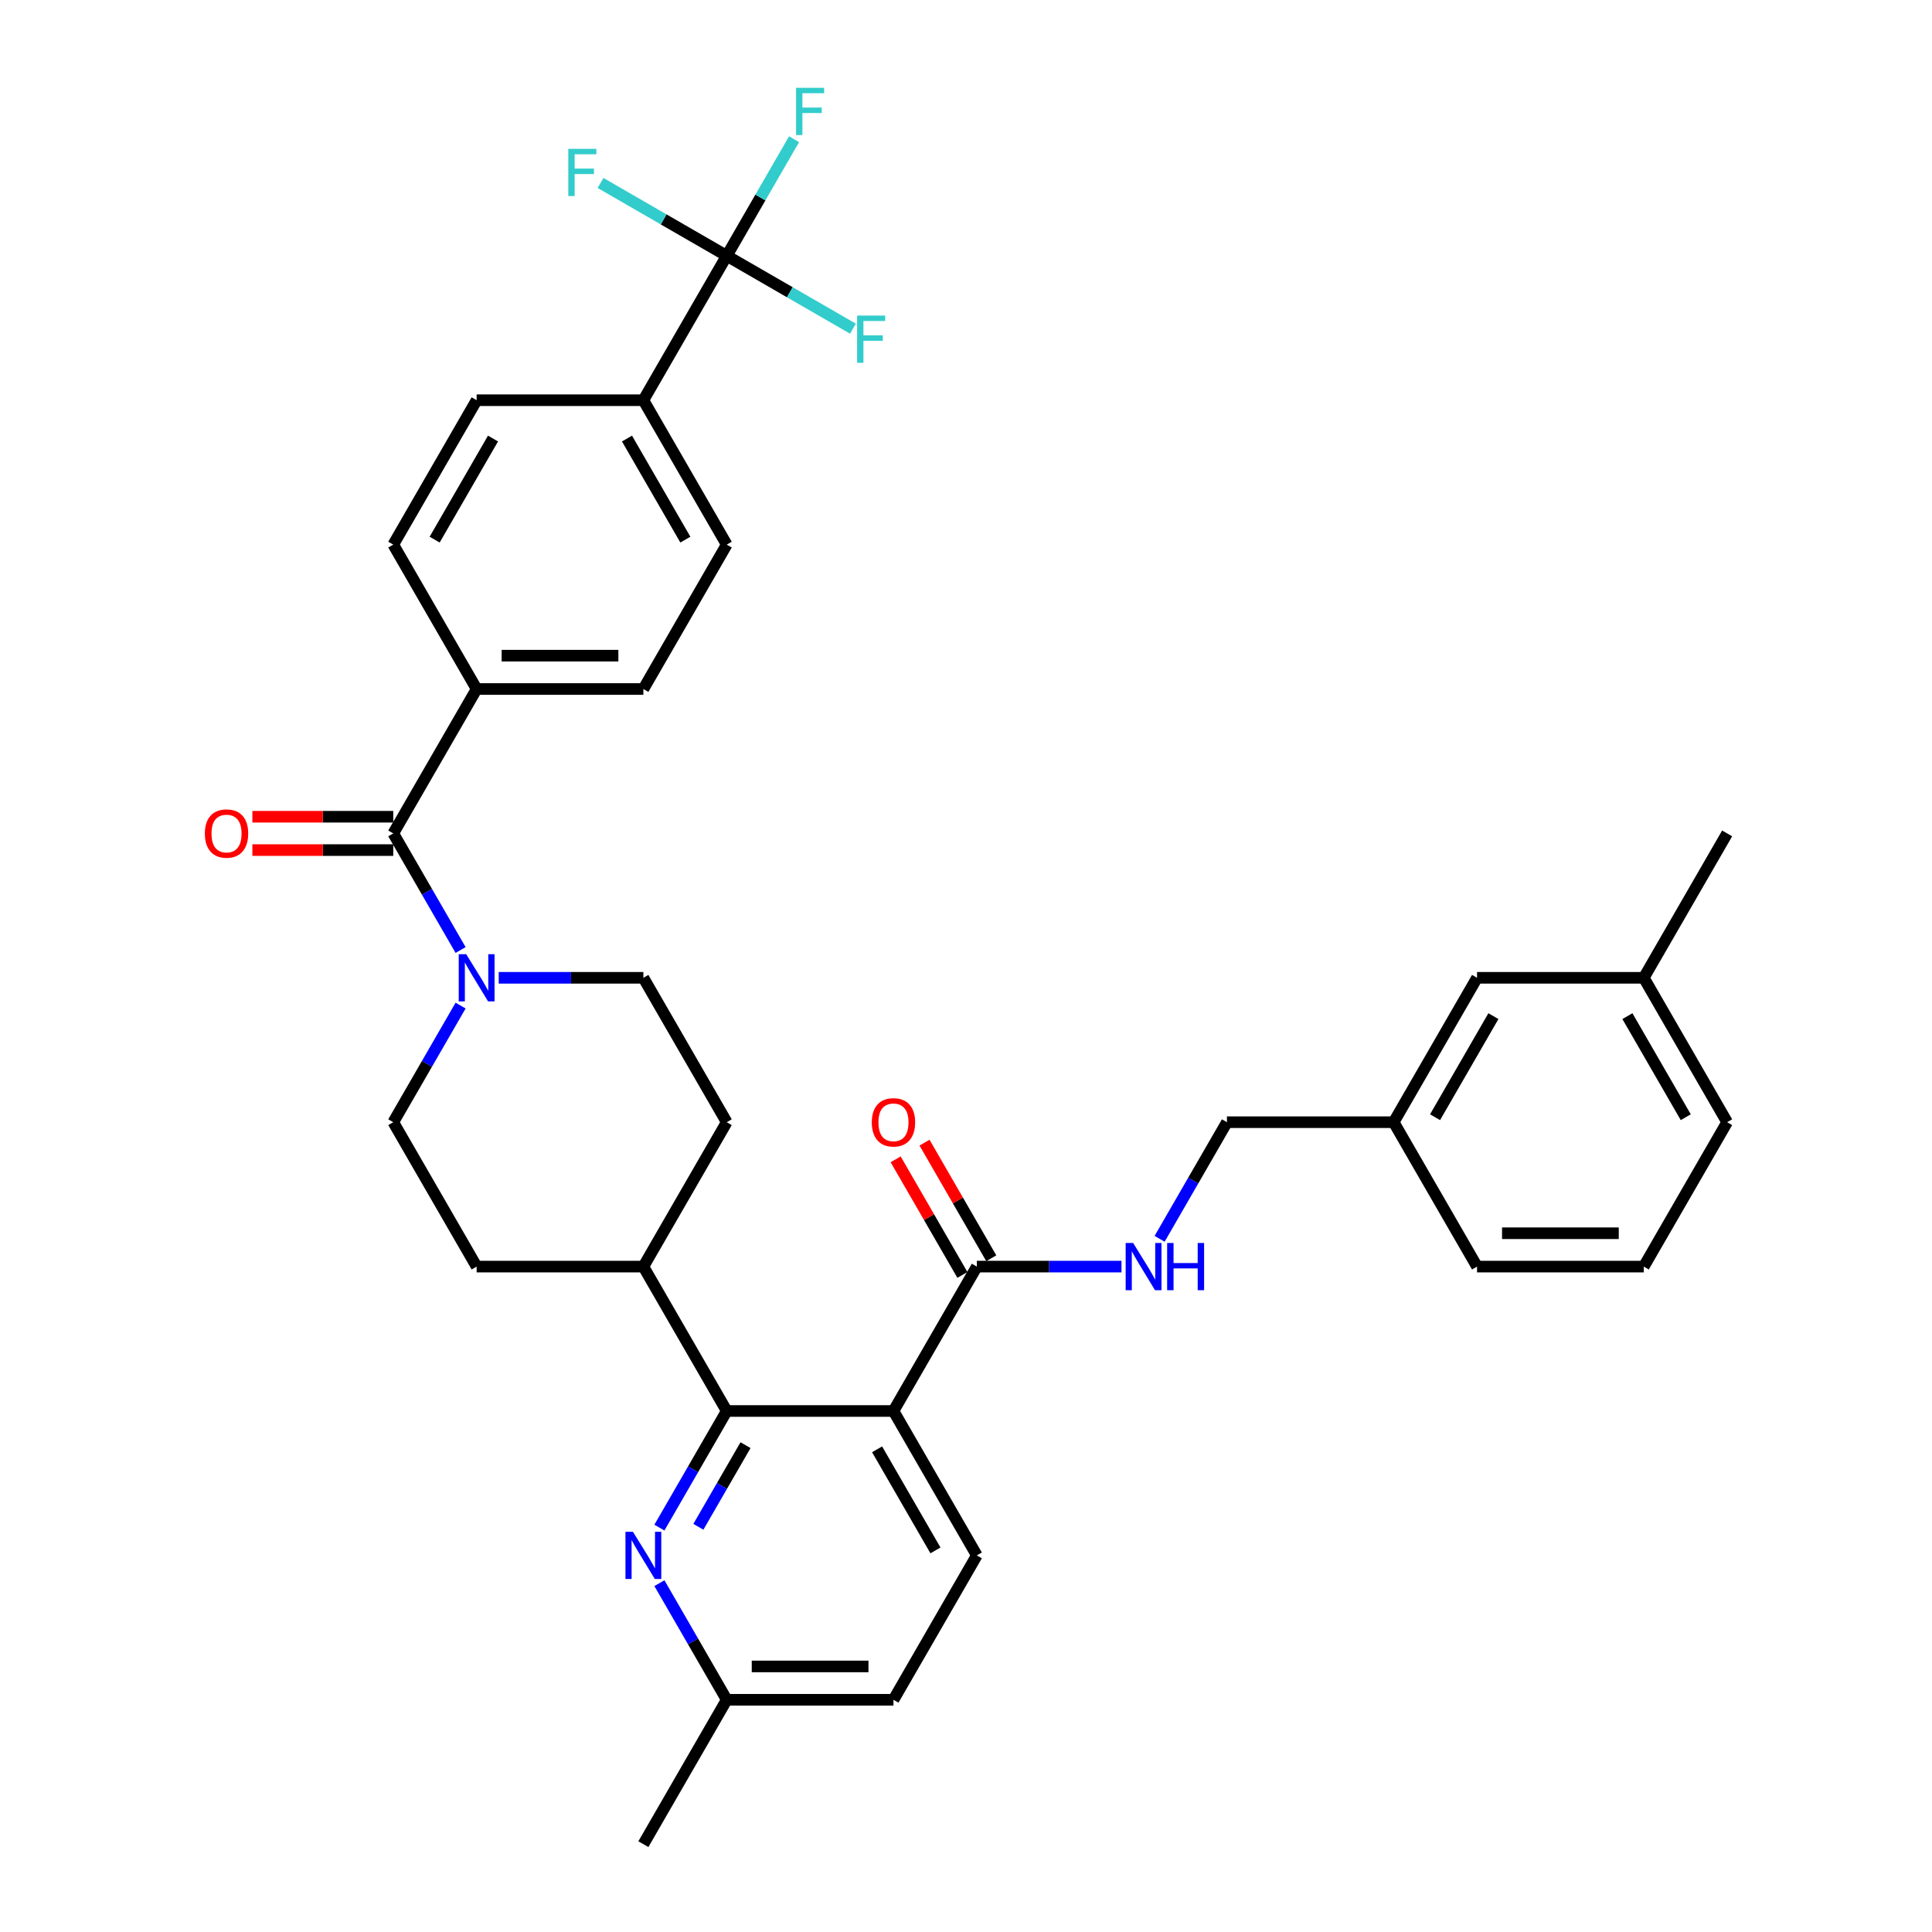 <?xml version='1.0' encoding='iso-8859-1'?>
<svg version='1.1' baseProfile='full'
              xmlns='http://www.w3.org/2000/svg'
                      xmlns:rdkit='http://www.rdkit.org/xml'
                      xmlns:xlink='http://www.w3.org/1999/xlink'
                  xml:space='preserve'
width='1000px' height='1000px' viewBox='0 0 1000 1000'>
<!-- END OF HEADER -->
<rect style='opacity:1.0;fill:#FFFFFF;stroke:none' width='1000' height='1000' x='0' y='0'> </rect>
<path class='bond-0' d='M 376.157,132.414 L 333.007,207.153' style='fill:none;fill-rule:evenodd;stroke:#000000;stroke-width:6px;stroke-linecap:butt;stroke-linejoin:miter;stroke-opacity:1' />
<path class='bond-1' d='M 376.157,132.414 L 393.582,102.233' style='fill:none;fill-rule:evenodd;stroke:#000000;stroke-width:6px;stroke-linecap:butt;stroke-linejoin:miter;stroke-opacity:1' />
<path class='bond-1' d='M 393.582,102.233 L 411.007,72.053' style='fill:none;fill-rule:evenodd;stroke:#33CCCC;stroke-width:6px;stroke-linecap:butt;stroke-linejoin:miter;stroke-opacity:1' />
<path class='bond-2' d='M 376.157,132.414 L 408.815,151.269' style='fill:none;fill-rule:evenodd;stroke:#000000;stroke-width:6px;stroke-linecap:butt;stroke-linejoin:miter;stroke-opacity:1' />
<path class='bond-2' d='M 408.815,151.269 L 441.473,170.124' style='fill:none;fill-rule:evenodd;stroke:#33CCCC;stroke-width:6px;stroke-linecap:butt;stroke-linejoin:miter;stroke-opacity:1' />
<path class='bond-3' d='M 376.157,132.414 L 343.5,113.559' style='fill:none;fill-rule:evenodd;stroke:#000000;stroke-width:6px;stroke-linecap:butt;stroke-linejoin:miter;stroke-opacity:1' />
<path class='bond-3' d='M 343.5,113.559 L 310.842,94.704' style='fill:none;fill-rule:evenodd;stroke:#33CCCC;stroke-width:6px;stroke-linecap:butt;stroke-linejoin:miter;stroke-opacity:1' />
<path class='bond-4' d='M 333.007,655.589 L 376.157,580.849' style='fill:none;fill-rule:evenodd;stroke:#000000;stroke-width:6px;stroke-linecap:butt;stroke-linejoin:miter;stroke-opacity:1' />
<path class='bond-5' d='M 333.007,655.589 L 246.705,655.589' style='fill:none;fill-rule:evenodd;stroke:#000000;stroke-width:6px;stroke-linecap:butt;stroke-linejoin:miter;stroke-opacity:1' />
<path class='bond-6' d='M 333.007,655.589 L 376.157,730.328' style='fill:none;fill-rule:evenodd;stroke:#000000;stroke-width:6px;stroke-linecap:butt;stroke-linejoin:miter;stroke-opacity:1' />
<path class='bond-7' d='M 376.157,580.849 L 333.007,506.11' style='fill:none;fill-rule:evenodd;stroke:#000000;stroke-width:6px;stroke-linecap:butt;stroke-linejoin:miter;stroke-opacity:1' />
<path class='bond-8' d='M 333.007,506.11 L 295.569,506.11' style='fill:none;fill-rule:evenodd;stroke:#000000;stroke-width:6px;stroke-linecap:butt;stroke-linejoin:miter;stroke-opacity:1' />
<path class='bond-8' d='M 295.569,506.11 L 258.132,506.11' style='fill:none;fill-rule:evenodd;stroke:#0000FF;stroke-width:6px;stroke-linecap:butt;stroke-linejoin:miter;stroke-opacity:1' />
<path class='bond-9' d='M 238.404,520.488 L 220.979,550.669' style='fill:none;fill-rule:evenodd;stroke:#0000FF;stroke-width:6px;stroke-linecap:butt;stroke-linejoin:miter;stroke-opacity:1' />
<path class='bond-9' d='M 220.979,550.669 L 203.555,580.849' style='fill:none;fill-rule:evenodd;stroke:#000000;stroke-width:6px;stroke-linecap:butt;stroke-linejoin:miter;stroke-opacity:1' />
<path class='bond-10' d='M 238.404,491.732 L 220.979,461.552' style='fill:none;fill-rule:evenodd;stroke:#0000FF;stroke-width:6px;stroke-linecap:butt;stroke-linejoin:miter;stroke-opacity:1' />
<path class='bond-10' d='M 220.979,461.552 L 203.555,431.371' style='fill:none;fill-rule:evenodd;stroke:#000000;stroke-width:6px;stroke-linecap:butt;stroke-linejoin:miter;stroke-opacity:1' />
<path class='bond-11' d='M 203.555,580.849 L 246.705,655.589' style='fill:none;fill-rule:evenodd;stroke:#000000;stroke-width:6px;stroke-linecap:butt;stroke-linejoin:miter;stroke-opacity:1' />
<path class='bond-12' d='M 203.555,422.741 L 167.092,422.741' style='fill:none;fill-rule:evenodd;stroke:#000000;stroke-width:6px;stroke-linecap:butt;stroke-linejoin:miter;stroke-opacity:1' />
<path class='bond-12' d='M 167.092,422.741 L 130.63,422.741' style='fill:none;fill-rule:evenodd;stroke:#FF0000;stroke-width:6px;stroke-linecap:butt;stroke-linejoin:miter;stroke-opacity:1' />
<path class='bond-12' d='M 203.555,440.001 L 167.092,440.001' style='fill:none;fill-rule:evenodd;stroke:#000000;stroke-width:6px;stroke-linecap:butt;stroke-linejoin:miter;stroke-opacity:1' />
<path class='bond-12' d='M 167.092,440.001 L 130.63,440.001' style='fill:none;fill-rule:evenodd;stroke:#FF0000;stroke-width:6px;stroke-linecap:butt;stroke-linejoin:miter;stroke-opacity:1' />
<path class='bond-13' d='M 203.555,431.371 L 246.705,356.632' style='fill:none;fill-rule:evenodd;stroke:#000000;stroke-width:6px;stroke-linecap:butt;stroke-linejoin:miter;stroke-opacity:1' />
<path class='bond-14' d='M 333.007,207.153 L 376.157,281.892' style='fill:none;fill-rule:evenodd;stroke:#000000;stroke-width:6px;stroke-linecap:butt;stroke-linejoin:miter;stroke-opacity:1' />
<path class='bond-14' d='M 324.532,226.994 L 354.737,279.312' style='fill:none;fill-rule:evenodd;stroke:#000000;stroke-width:6px;stroke-linecap:butt;stroke-linejoin:miter;stroke-opacity:1' />
<path class='bond-15' d='M 333.007,207.153 L 246.705,207.153' style='fill:none;fill-rule:evenodd;stroke:#000000;stroke-width:6px;stroke-linecap:butt;stroke-linejoin:miter;stroke-opacity:1' />
<path class='bond-16' d='M 462.459,730.328 L 376.157,730.328' style='fill:none;fill-rule:evenodd;stroke:#000000;stroke-width:6px;stroke-linecap:butt;stroke-linejoin:miter;stroke-opacity:1' />
<path class='bond-17' d='M 462.459,730.328 L 505.61,805.067' style='fill:none;fill-rule:evenodd;stroke:#000000;stroke-width:6px;stroke-linecap:butt;stroke-linejoin:miter;stroke-opacity:1' />
<path class='bond-17' d='M 453.984,750.169 L 484.189,802.486' style='fill:none;fill-rule:evenodd;stroke:#000000;stroke-width:6px;stroke-linecap:butt;stroke-linejoin:miter;stroke-opacity:1' />
<path class='bond-18' d='M 462.459,730.328 L 505.61,655.589' style='fill:none;fill-rule:evenodd;stroke:#000000;stroke-width:6px;stroke-linecap:butt;stroke-linejoin:miter;stroke-opacity:1' />
<path class='bond-19' d='M 376.157,730.328 L 358.733,760.508' style='fill:none;fill-rule:evenodd;stroke:#000000;stroke-width:6px;stroke-linecap:butt;stroke-linejoin:miter;stroke-opacity:1' />
<path class='bond-19' d='M 358.733,760.508 L 341.308,790.689' style='fill:none;fill-rule:evenodd;stroke:#0000FF;stroke-width:6px;stroke-linecap:butt;stroke-linejoin:miter;stroke-opacity:1' />
<path class='bond-19' d='M 385.878,748.012 L 373.68,769.139' style='fill:none;fill-rule:evenodd;stroke:#000000;stroke-width:6px;stroke-linecap:butt;stroke-linejoin:miter;stroke-opacity:1' />
<path class='bond-19' d='M 373.68,769.139 L 361.483,790.265' style='fill:none;fill-rule:evenodd;stroke:#0000FF;stroke-width:6px;stroke-linecap:butt;stroke-linejoin:miter;stroke-opacity:1' />
<path class='bond-20' d='M 341.308,819.445 L 358.733,849.626' style='fill:none;fill-rule:evenodd;stroke:#0000FF;stroke-width:6px;stroke-linecap:butt;stroke-linejoin:miter;stroke-opacity:1' />
<path class='bond-20' d='M 358.733,849.626 L 376.157,879.806' style='fill:none;fill-rule:evenodd;stroke:#000000;stroke-width:6px;stroke-linecap:butt;stroke-linejoin:miter;stroke-opacity:1' />
<path class='bond-21' d='M 376.157,879.806 L 333.007,954.545' style='fill:none;fill-rule:evenodd;stroke:#000000;stroke-width:6px;stroke-linecap:butt;stroke-linejoin:miter;stroke-opacity:1' />
<path class='bond-22' d='M 376.157,879.806 L 462.459,879.806' style='fill:none;fill-rule:evenodd;stroke:#000000;stroke-width:6px;stroke-linecap:butt;stroke-linejoin:miter;stroke-opacity:1' />
<path class='bond-22' d='M 389.103,862.546 L 449.514,862.546' style='fill:none;fill-rule:evenodd;stroke:#000000;stroke-width:6px;stroke-linecap:butt;stroke-linejoin:miter;stroke-opacity:1' />
<path class='bond-23' d='M 462.459,879.806 L 505.61,805.067' style='fill:none;fill-rule:evenodd;stroke:#000000;stroke-width:6px;stroke-linecap:butt;stroke-linejoin:miter;stroke-opacity:1' />
<path class='bond-24' d='M 505.61,655.589 L 543.047,655.589' style='fill:none;fill-rule:evenodd;stroke:#000000;stroke-width:6px;stroke-linecap:butt;stroke-linejoin:miter;stroke-opacity:1' />
<path class='bond-24' d='M 543.047,655.589 L 580.485,655.589' style='fill:none;fill-rule:evenodd;stroke:#0000FF;stroke-width:6px;stroke-linecap:butt;stroke-linejoin:miter;stroke-opacity:1' />
<path class='bond-25' d='M 513.084,651.274 L 495.808,621.352' style='fill:none;fill-rule:evenodd;stroke:#000000;stroke-width:6px;stroke-linecap:butt;stroke-linejoin:miter;stroke-opacity:1' />
<path class='bond-25' d='M 495.808,621.352 L 478.533,591.43' style='fill:none;fill-rule:evenodd;stroke:#FF0000;stroke-width:6px;stroke-linecap:butt;stroke-linejoin:miter;stroke-opacity:1' />
<path class='bond-25' d='M 498.136,659.904 L 480.86,629.982' style='fill:none;fill-rule:evenodd;stroke:#000000;stroke-width:6px;stroke-linecap:butt;stroke-linejoin:miter;stroke-opacity:1' />
<path class='bond-25' d='M 480.86,629.982 L 463.585,600.06' style='fill:none;fill-rule:evenodd;stroke:#FF0000;stroke-width:6px;stroke-linecap:butt;stroke-linejoin:miter;stroke-opacity:1' />
<path class='bond-26' d='M 600.212,641.211 L 617.637,611.03' style='fill:none;fill-rule:evenodd;stroke:#0000FF;stroke-width:6px;stroke-linecap:butt;stroke-linejoin:miter;stroke-opacity:1' />
<path class='bond-26' d='M 617.637,611.03 L 635.062,580.849' style='fill:none;fill-rule:evenodd;stroke:#000000;stroke-width:6px;stroke-linecap:butt;stroke-linejoin:miter;stroke-opacity:1' />
<path class='bond-27' d='M 850.815,506.11 L 893.966,580.849' style='fill:none;fill-rule:evenodd;stroke:#000000;stroke-width:6px;stroke-linecap:butt;stroke-linejoin:miter;stroke-opacity:1' />
<path class='bond-27' d='M 842.34,525.951 L 872.546,578.269' style='fill:none;fill-rule:evenodd;stroke:#000000;stroke-width:6px;stroke-linecap:butt;stroke-linejoin:miter;stroke-opacity:1' />
<path class='bond-28' d='M 850.815,506.11 L 764.514,506.11' style='fill:none;fill-rule:evenodd;stroke:#000000;stroke-width:6px;stroke-linecap:butt;stroke-linejoin:miter;stroke-opacity:1' />
<path class='bond-29' d='M 850.815,506.11 L 893.966,431.371' style='fill:none;fill-rule:evenodd;stroke:#000000;stroke-width:6px;stroke-linecap:butt;stroke-linejoin:miter;stroke-opacity:1' />
<path class='bond-30' d='M 893.966,580.849 L 850.815,655.589' style='fill:none;fill-rule:evenodd;stroke:#000000;stroke-width:6px;stroke-linecap:butt;stroke-linejoin:miter;stroke-opacity:1' />
<path class='bond-31' d='M 850.815,655.589 L 764.514,655.589' style='fill:none;fill-rule:evenodd;stroke:#000000;stroke-width:6px;stroke-linecap:butt;stroke-linejoin:miter;stroke-opacity:1' />
<path class='bond-31' d='M 837.87,638.328 L 777.459,638.328' style='fill:none;fill-rule:evenodd;stroke:#000000;stroke-width:6px;stroke-linecap:butt;stroke-linejoin:miter;stroke-opacity:1' />
<path class='bond-32' d='M 764.514,655.589 L 721.363,580.849' style='fill:none;fill-rule:evenodd;stroke:#000000;stroke-width:6px;stroke-linecap:butt;stroke-linejoin:miter;stroke-opacity:1' />
<path class='bond-33' d='M 721.363,580.849 L 764.514,506.11' style='fill:none;fill-rule:evenodd;stroke:#000000;stroke-width:6px;stroke-linecap:butt;stroke-linejoin:miter;stroke-opacity:1' />
<path class='bond-33' d='M 742.784,578.269 L 772.989,525.951' style='fill:none;fill-rule:evenodd;stroke:#000000;stroke-width:6px;stroke-linecap:butt;stroke-linejoin:miter;stroke-opacity:1' />
<path class='bond-34' d='M 721.363,580.849 L 635.062,580.849' style='fill:none;fill-rule:evenodd;stroke:#000000;stroke-width:6px;stroke-linecap:butt;stroke-linejoin:miter;stroke-opacity:1' />
<path class='bond-35' d='M 246.705,356.632 L 203.555,281.892' style='fill:none;fill-rule:evenodd;stroke:#000000;stroke-width:6px;stroke-linecap:butt;stroke-linejoin:miter;stroke-opacity:1' />
<path class='bond-36' d='M 246.705,356.632 L 333.007,356.632' style='fill:none;fill-rule:evenodd;stroke:#000000;stroke-width:6px;stroke-linecap:butt;stroke-linejoin:miter;stroke-opacity:1' />
<path class='bond-36' d='M 259.651,339.371 L 320.062,339.371' style='fill:none;fill-rule:evenodd;stroke:#000000;stroke-width:6px;stroke-linecap:butt;stroke-linejoin:miter;stroke-opacity:1' />
<path class='bond-37' d='M 376.157,281.892 L 333.007,356.632' style='fill:none;fill-rule:evenodd;stroke:#000000;stroke-width:6px;stroke-linecap:butt;stroke-linejoin:miter;stroke-opacity:1' />
<path class='bond-38' d='M 246.705,207.153 L 203.555,281.892' style='fill:none;fill-rule:evenodd;stroke:#000000;stroke-width:6px;stroke-linecap:butt;stroke-linejoin:miter;stroke-opacity:1' />
<path class='bond-38' d='M 255.181,226.994 L 224.975,279.312' style='fill:none;fill-rule:evenodd;stroke:#000000;stroke-width:6px;stroke-linecap:butt;stroke-linejoin:miter;stroke-opacity:1' />
<path  class='atom-4' d='M 241.303 493.89
L 249.312 506.835
Q 250.106 508.112, 251.383 510.425
Q 252.66 512.738, 252.729 512.876
L 252.729 493.89
L 255.974 493.89
L 255.974 518.33
L 252.626 518.33
L 244.03 504.177
Q 243.029 502.52, 241.959 500.621
Q 240.923 498.723, 240.612 498.136
L 240.612 518.33
L 237.437 518.33
L 237.437 493.89
L 241.303 493.89
' fill='#0000FF'/>
<path  class='atom-8' d='M 106.034 431.44
Q 106.034 425.571, 108.934 422.292
Q 111.833 419.013, 117.253 419.013
Q 122.673 419.013, 125.573 422.292
Q 128.472 425.571, 128.472 431.44
Q 128.472 437.377, 125.538 440.761
Q 122.604 444.109, 117.253 444.109
Q 111.868 444.109, 108.934 440.761
Q 106.034 437.412, 106.034 431.44
M 117.253 441.347
Q 120.981 441.347, 122.984 438.862
Q 125.02 436.342, 125.02 431.44
Q 125.02 426.642, 122.984 424.225
Q 120.981 421.774, 117.253 421.774
Q 113.525 421.774, 111.488 424.191
Q 109.486 426.607, 109.486 431.44
Q 109.486 436.376, 111.488 438.862
Q 113.525 441.347, 117.253 441.347
' fill='#FF0000'/>
<path  class='atom-12' d='M 327.604 792.847
L 335.613 805.792
Q 336.407 807.069, 337.684 809.382
Q 338.962 811.695, 339.031 811.833
L 339.031 792.847
L 342.276 792.847
L 342.276 817.287
L 338.927 817.287
L 330.331 803.134
Q 329.33 801.477, 328.26 799.578
Q 327.225 797.68, 326.914 797.093
L 326.914 817.287
L 323.738 817.287
L 323.738 792.847
L 327.604 792.847
' fill='#0000FF'/>
<path  class='atom-17' d='M 586.509 643.368
L 594.517 656.314
Q 595.311 657.591, 596.589 659.904
Q 597.866 662.217, 597.935 662.355
L 597.935 643.368
L 601.18 643.368
L 601.18 667.809
L 597.831 667.809
L 589.236 653.655
Q 588.235 651.998, 587.164 650.1
Q 586.129 648.201, 585.818 647.614
L 585.818 667.809
L 582.642 667.809
L 582.642 643.368
L 586.509 643.368
' fill='#0000FF'/>
<path  class='atom-17' d='M 604.114 643.368
L 607.428 643.368
L 607.428 653.759
L 619.924 653.759
L 619.924 643.368
L 623.238 643.368
L 623.238 667.809
L 619.924 667.809
L 619.924 656.521
L 607.428 656.521
L 607.428 667.809
L 604.114 667.809
L 604.114 643.368
' fill='#0000FF'/>
<path  class='atom-18' d='M 451.24 580.918
Q 451.24 575.05, 454.139 571.77
Q 457.039 568.491, 462.459 568.491
Q 467.879 568.491, 470.778 571.77
Q 473.678 575.05, 473.678 580.918
Q 473.678 586.856, 470.744 590.239
Q 467.81 593.587, 462.459 593.587
Q 457.074 593.587, 454.139 590.239
Q 451.24 586.89, 451.24 580.918
M 462.459 590.826
Q 466.187 590.826, 468.189 588.34
Q 470.226 585.82, 470.226 580.918
Q 470.226 576.12, 468.189 573.704
Q 466.187 571.253, 462.459 571.253
Q 458.731 571.253, 456.694 573.669
Q 454.692 576.086, 454.692 580.918
Q 454.692 585.855, 456.694 588.34
Q 458.731 590.826, 462.459 590.826
' fill='#FF0000'/>
<path  class='atom-33' d='M 412.042 45.455
L 426.575 45.455
L 426.575 48.251
L 415.321 48.251
L 415.321 55.673
L 425.332 55.673
L 425.332 58.503
L 415.321 58.503
L 415.321 69.895
L 412.042 69.895
L 412.042 45.455
' fill='#33CCCC'/>
<path  class='atom-34' d='M 443.63 163.344
L 458.163 163.344
L 458.163 166.141
L 446.91 166.141
L 446.91 173.563
L 456.921 173.563
L 456.921 176.393
L 446.91 176.393
L 446.91 187.785
L 443.63 187.785
L 443.63 163.344
' fill='#33CCCC'/>
<path  class='atom-35' d='M 294.152 77.043
L 308.685 77.043
L 308.685 79.839
L 297.431 79.839
L 297.431 87.261
L 307.442 87.261
L 307.442 90.092
L 297.431 90.092
L 297.431 101.484
L 294.152 101.484
L 294.152 77.043
' fill='#33CCCC'/>
</svg>
